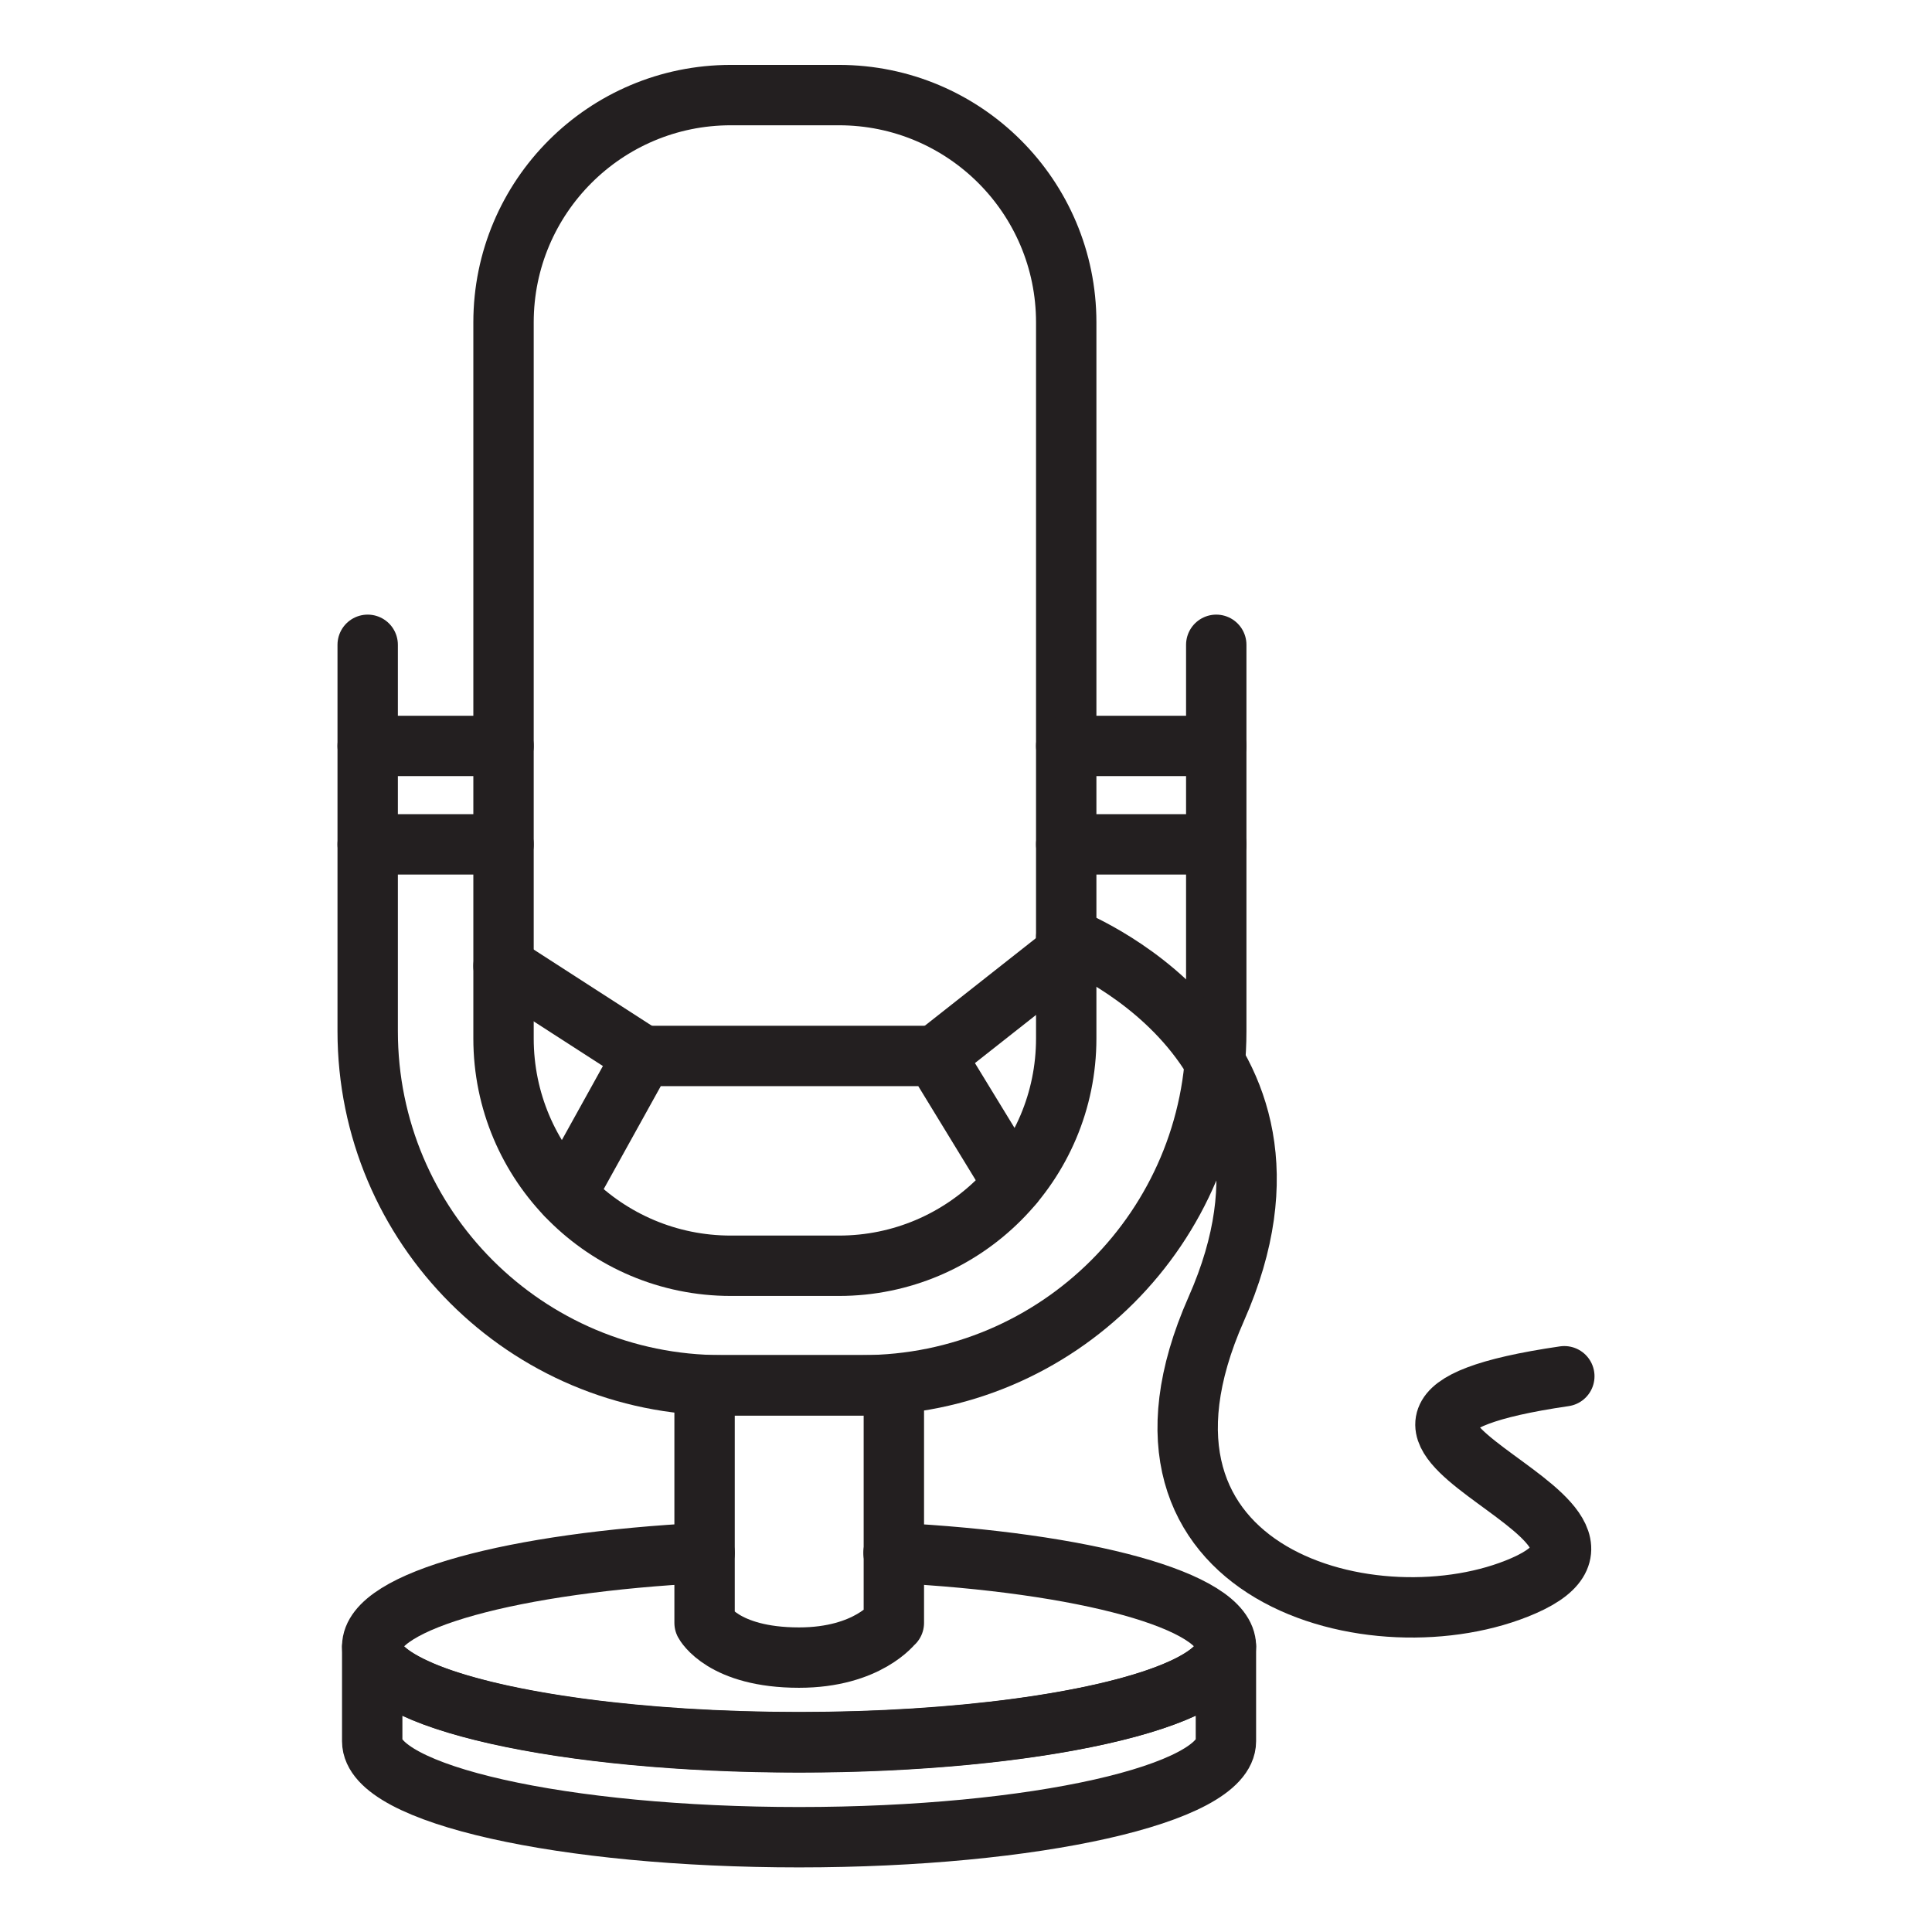 <?xml version="1.0" encoding="utf-8"?>
<!-- Generator: Adobe Illustrator 25.4.1, SVG Export Plug-In . SVG Version: 6.00 Build 0)  -->
<svg version="1.1" id="Layer_1" xmlns="http://www.w3.org/2000/svg" xmlns:xlink="http://www.w3.org/1999/xlink" x="0px" y="0px"
	 viewBox="0 0 64 64" style="enable-background:new 0 0 64 64;" xml:space="preserve">
<style type="text/css">
	.st0{fill:none;stroke:#231F20;stroke-width:2;stroke-linecap:round;stroke-linejoin:round;stroke-miterlimit:10;}
</style>
<g>
	<line class="st0" x1="12.18" y1="24.71" x2="16.68" y2="24.71"/>
	<line class="st0" x1="12.18" y1="27.97" x2="16.68" y2="27.97"/>
	<path class="st0" d="M27.79,41.93h-3.58c-4.16,0-7.53-3.37-7.53-7.53V10.68c0-4.16,3.37-7.53,7.53-7.53h3.58
		c4.16,0,7.53,3.37,7.53,7.53v23.72C35.32,38.55,31.95,41.93,27.79,41.93z"/>
	<path class="st0" d="M40.29,21.36v12.8c0,6.48-5.25,11.73-11.73,11.73h-4.65c-6.48,0-11.73-5.25-11.73-11.73v-12.8"/>
	<line class="st0" x1="35.32" y1="24.71" x2="40.29" y2="24.71"/>
	<path class="st0" d="M29.6,53.76c0,0-0.85,1.15-3.13,1.15c-2.52,0-3.13-1.15-3.13-1.15v-7.87h6.27V53.76z"/>
	<path class="st0" d="M29.6,51.44c6.31,0.32,11.01,1.58,11.01,3.1c0,1.75-6.33,3.18-14.14,3.18c-7.81,0-14.14-1.42-14.14-3.18
		c0-1.52,4.7-2.78,11.01-3.1"/>
	<path class="st0" d="M40.61,54.54v3.14c0,1.75-6.33,3.18-14.14,3.18s-14.14-1.42-14.14-3.18v-3.11c0.02,0.56,0.69,1.07,1.83,1.53
		c2.42,0.96,7.03,1.61,12.31,1.61s9.89-0.65,12.31-1.61C39.94,55.64,40.61,55.1,40.61,54.54z"/>
	<line class="st0" x1="35.32" y1="27.97" x2="40.29" y2="27.97"/>
	<path class="st0" d="M35.32,31.05c0,0,8.91,3.4,4.97,12.31s5.38,11.27,10.18,9.17c5.4-2.36-9.2-5.4,1.35-6.94"/>
	<polyline class="st0" points="18.75,39.58 21.3,34.98 30.98,34.98 33.57,39.22 	"/>
	<line class="st0" x1="16.68" y1="32" x2="21.3" y2="34.98"/>
	<line class="st0" x1="30.98" y1="34.98" x2="35.32" y2="31.56"/>
</g>
</svg>
